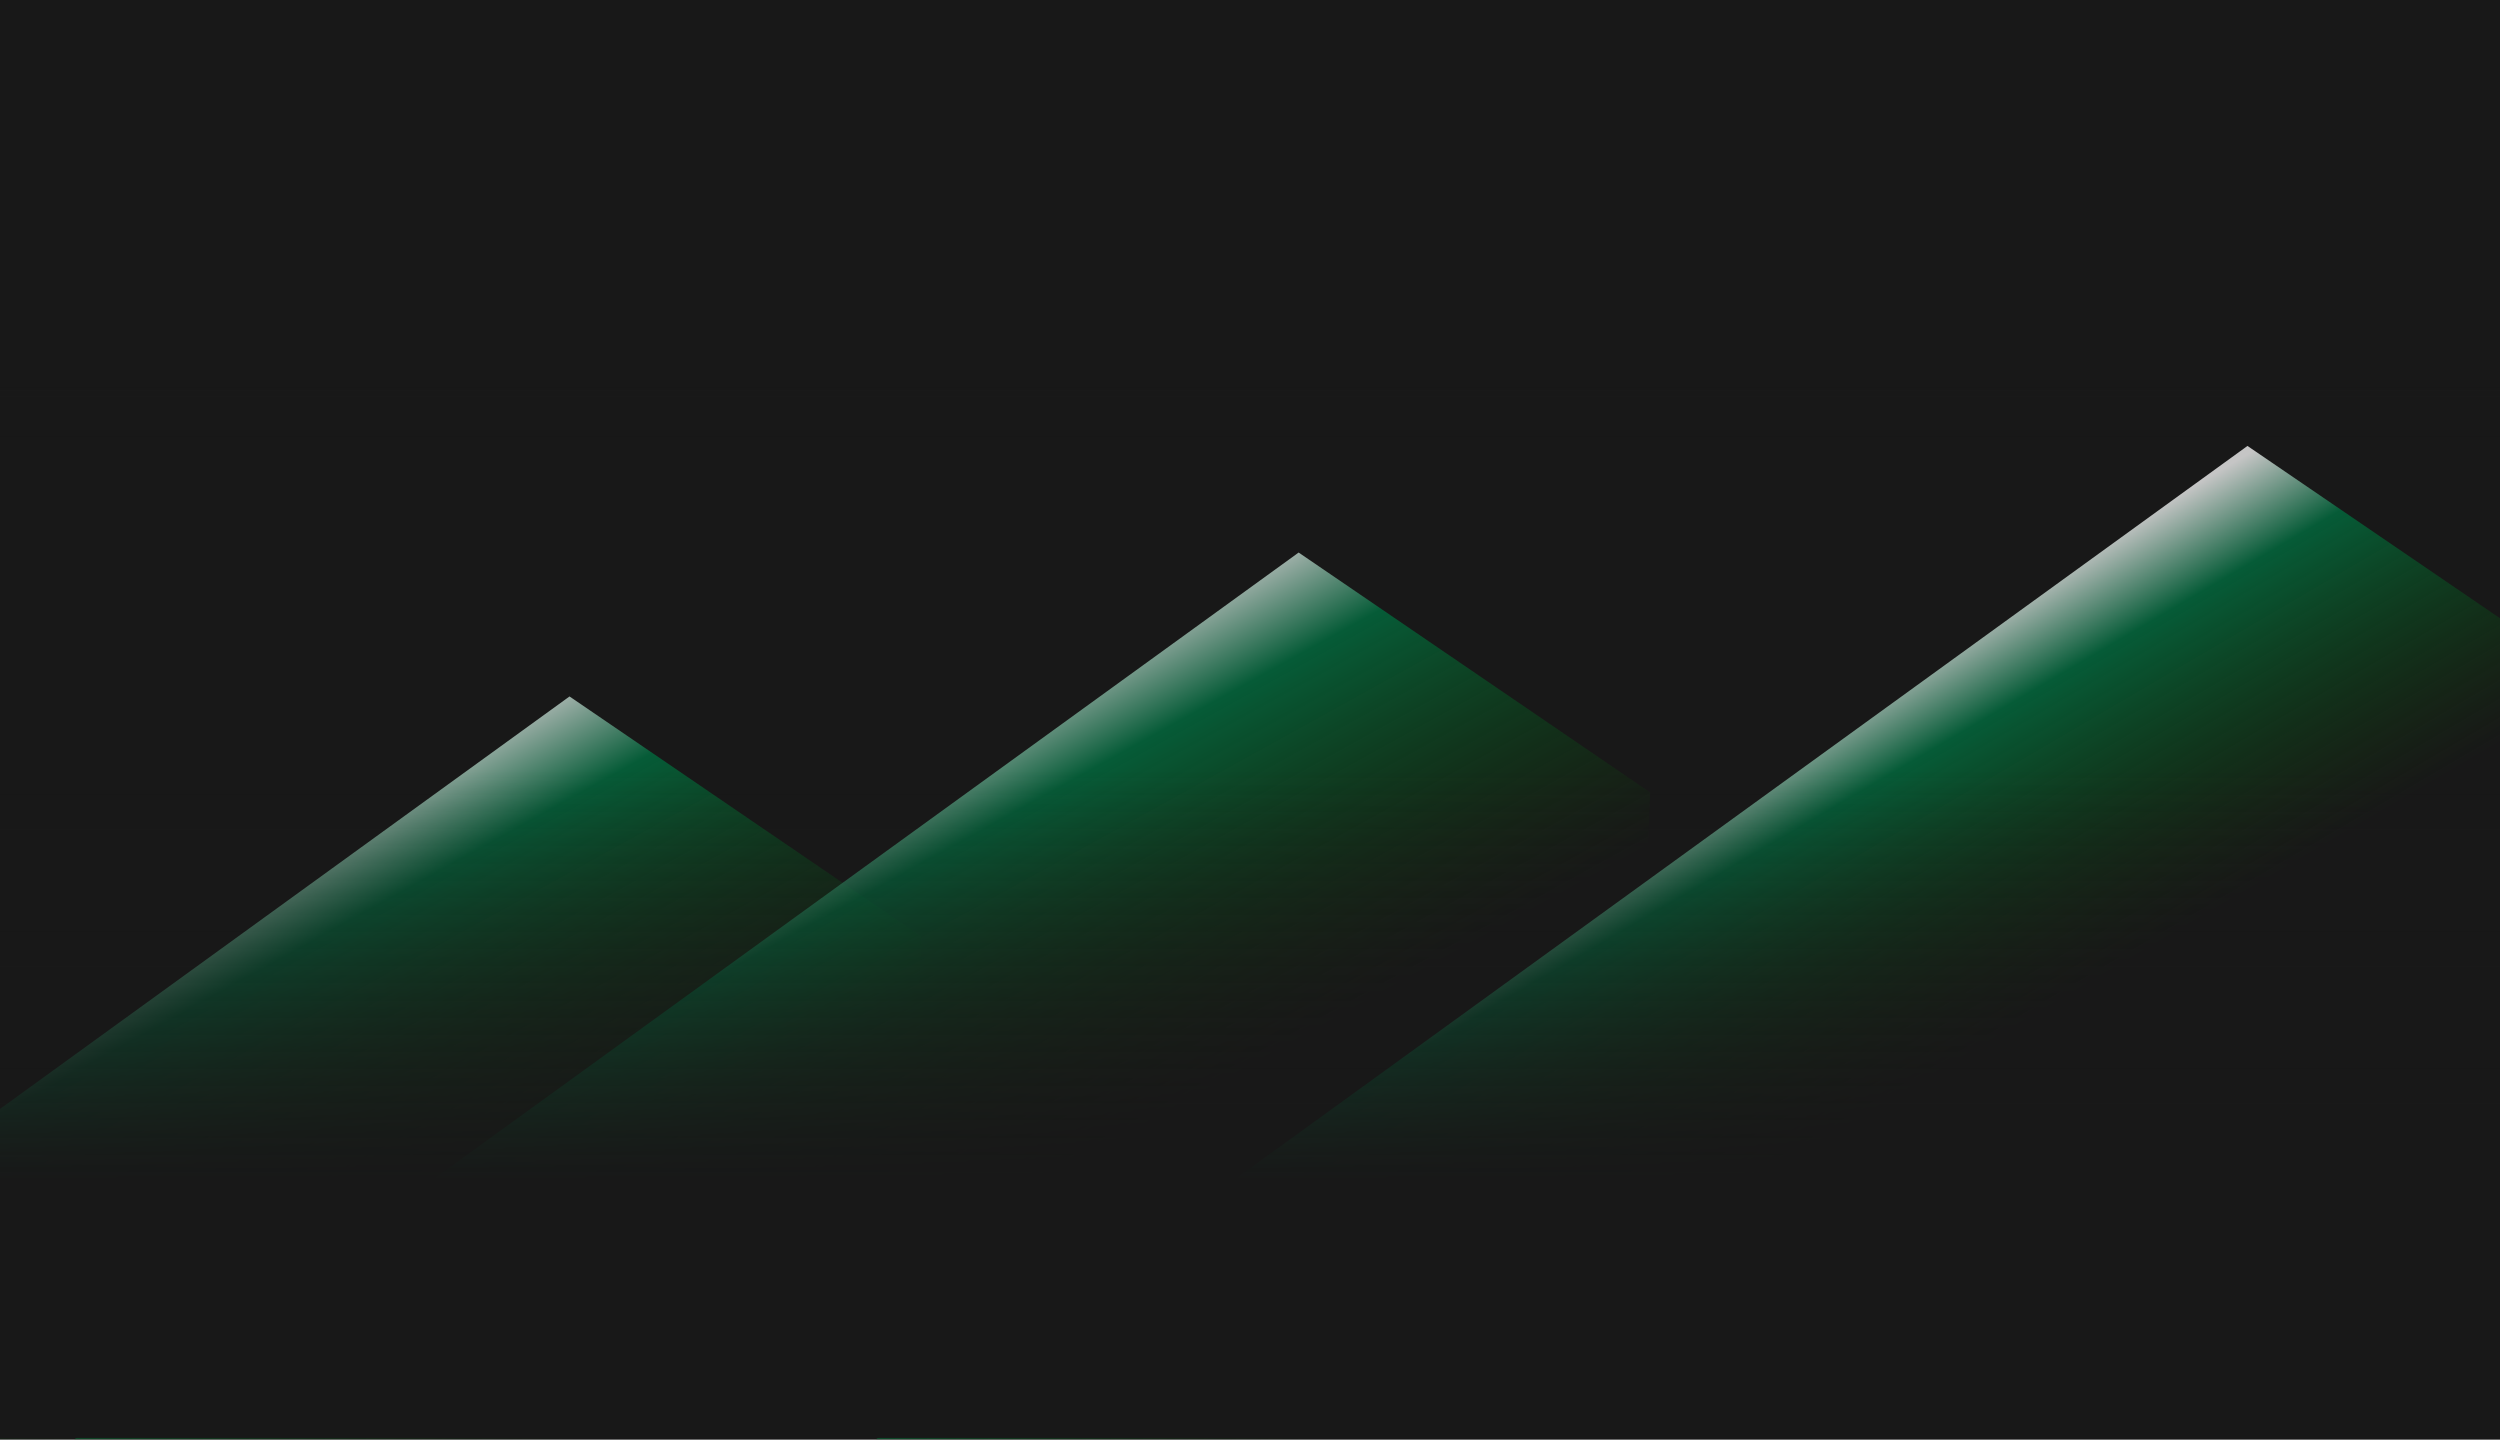 <svg preserveAspectRatio="none" width="100%" height="100%" overflow="visible" style="display: block;" viewBox="0 0 710 409" fill="none" xmlns="http://www.w3.org/2000/svg">
<rect x="0" y="0" width="710" height="409" fill="#808080" stroke="none"/>
<g id="Nevado Peaks_Graphic" clip-path="url(#clip0_0_61)">
<rect width="710" height="408.742" fill="#181818"/>
<path id="Vector 2124" opacity="0.75" d="M-516.545 689.038L161.742 197.79L261.579 265.914L237.357 892.652L-516.545 906.67V689.038Z" fill="url(#paint0_linear_0_61)"/>
<path id="Vector 2123" opacity="0.75" d="M-309.474 648.167L368.814 156.92L468.65 225.044L444.428 851.781L-309.474 865.8V648.167Z" fill="url(#paint1_linear_0_61)"/>
<path id="Vector 2121" opacity="0.75" d="M-40.008 617.891L638.279 126.644L738.116 194.767L713.894 821.505L-40.008 835.524V617.891Z" fill="url(#paint2_linear_0_61)"/>
<g id="Rectangle 1">
<rect y="-0.478" width="710" height="408.848" fill="url(#paint3_linear_0_61)"/>
<rect y="-0.478" width="710" height="408.848" fill="url(#paint4_linear_0_61)"/>
</g>
</g>
<defs>
<linearGradient id="paint0_linear_0_61" x1="81.43" y1="234.123" x2="152.581" y2="362.801" gradientUnits="userSpaceOnUse">
<stop stop-color="white"/>
<stop offset="0.221" stop-color="#007242"/>
<stop offset="0.873" stop-color="#0D5000" stop-opacity="0"/>
</linearGradient>
<linearGradient id="paint1_linear_0_61" x1="288.501" y1="193.253" x2="359.652" y2="321.931" gradientUnits="userSpaceOnUse">
<stop stop-color="white"/>
<stop offset="0.221" stop-color="#007242"/>
<stop offset="0.873" stop-color="#0D5000" stop-opacity="0"/>
</linearGradient>
<linearGradient id="paint2_linear_0_61" x1="568.564" y1="169.789" x2="630.632" y2="275.759" gradientUnits="userSpaceOnUse">
<stop stop-color="white"/>
<stop offset="0.221" stop-color="#007242"/>
<stop offset="0.873" stop-color="#0D5000" stop-opacity="0"/>
</linearGradient>
<linearGradient id="paint3_linear_0_61" x1="352.141" y1="218.511" x2="352.141" y2="374.152" gradientUnits="userSpaceOnUse">
<stop stop-color="#181818" stop-opacity="0"/>
<stop offset="0.75" stop-color="#181818"/>
</linearGradient>
<linearGradient id="paint4_linear_0_61" x1="332" y1="-2.59859e-08" x2="332" y2="417.5" gradientUnits="userSpaceOnUse">
<stop offset="0.25" stop-color="#181818"/>
<stop offset="0.3" stop-color="#181818" stop-opacity="0"/>
</linearGradient>
<clipPath id="clip0_0_61">
<rect width="710" height="408.742" fill="white"/>
</clipPath>
</defs>
</svg>